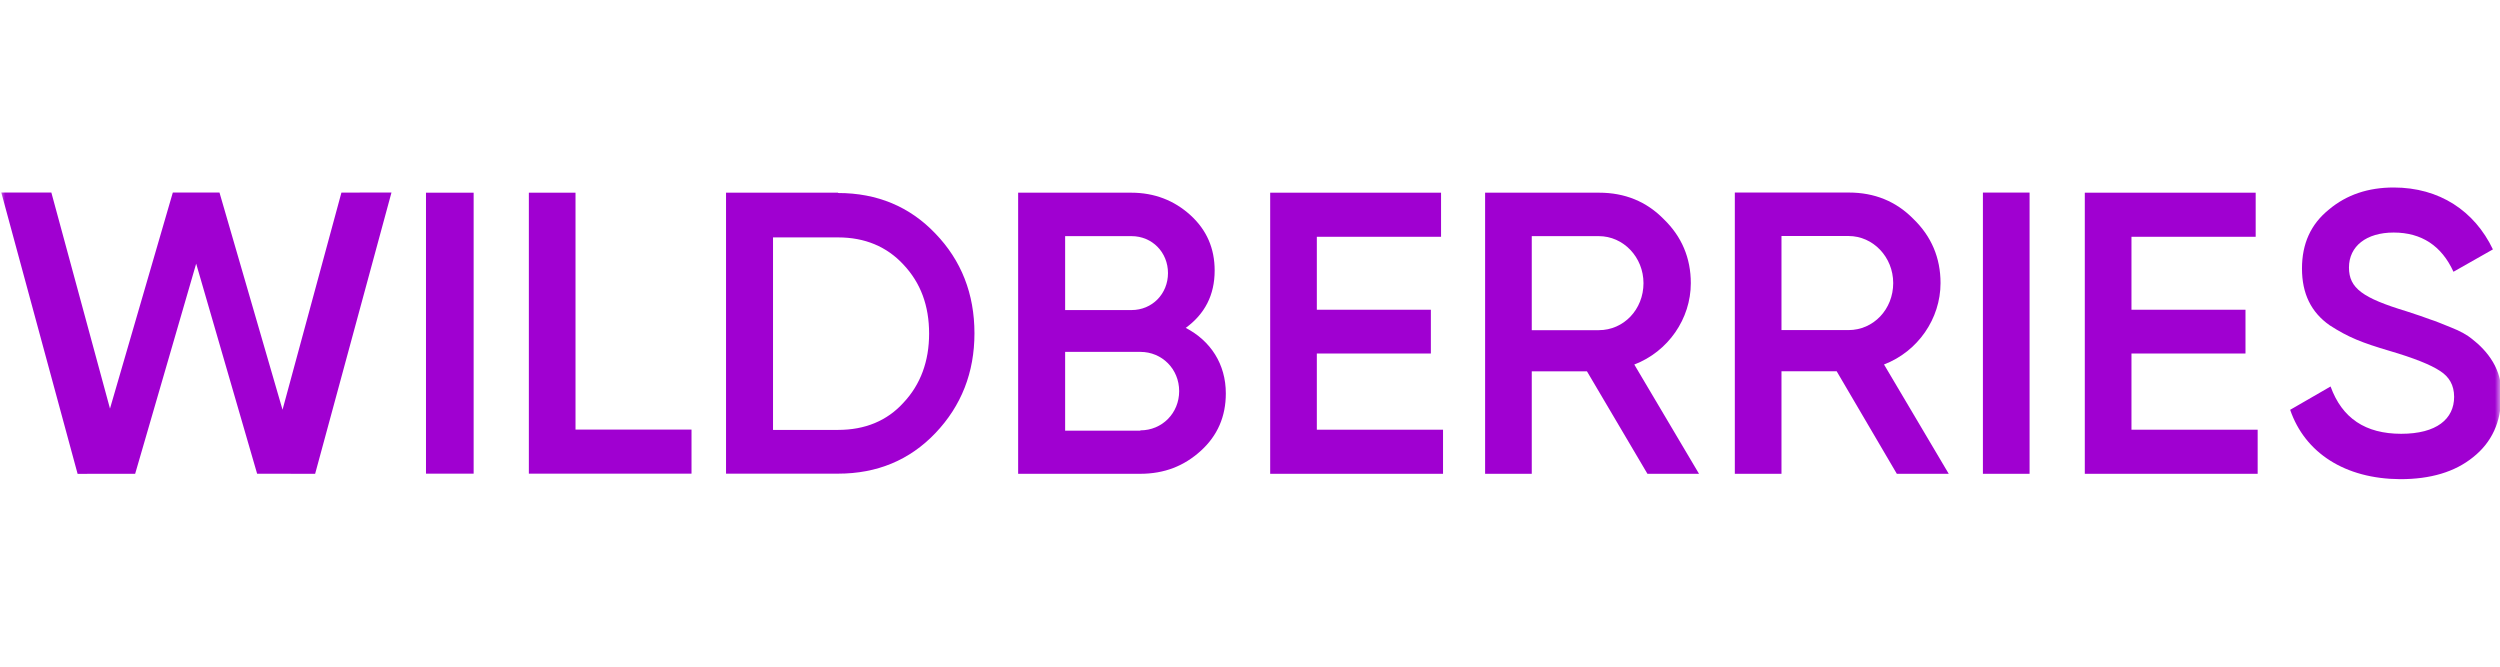 <?xml version="1.0" encoding="UTF-8"?> <svg xmlns="http://www.w3.org/2000/svg" width="240" height="64" viewBox="0 0 240 64" fill="none"> <g clip-path="url(#clip0_21_23)"> <mask id="mask0_21_23" style="mask-type:luminance" maskUnits="userSpaceOnUse" x="0" y="0" width="240" height="64"> <path d="M240 0H0V64H240V0Z" fill="white"></path> </mask> <g mask="url(#mask0_21_23)"> <path d="M7.45 45.489L0.125 18.484H4.93L10.559 39.225L16.591 18.482L21.07 18.484L27.123 39.335L32.777 18.489L37.582 18.482L30.253 45.484L24.684 45.478L18.832 25.311L12.975 45.483L7.45 45.489Z" fill="#A000D1"></path> <path d="M40.895 18.498H45.469V45.471H40.895V18.498Z" fill="#A000D1"></path> <path d="M55.249 41.24H66.385V45.471H50.77V18.498H55.249V41.24Z" fill="#A000D1"></path> <path d="M80.456 18.529C84.21 18.529 87.333 19.836 89.794 22.418C92.286 25 93.548 28.204 93.548 32C93.548 35.764 92.286 38.969 89.794 41.582C87.333 44.164 84.21 45.471 80.456 45.471H69.699V18.498H80.456V18.529ZM80.456 41.271C83.043 41.271 85.157 40.4 86.734 38.658C88.374 36.916 89.195 34.676 89.195 32.031C89.195 29.325 88.374 27.147 86.734 25.404C85.125 23.662 83.012 22.791 80.456 22.791H74.21V41.271H80.456Z" fill="#A000D1"></path> <path d="M117.679 37.766C117.679 39.976 116.891 41.812 115.282 43.275C113.673 44.738 111.78 45.485 109.446 45.485H97.742V18.498H108.594C110.834 18.498 112.726 19.245 114.272 20.646C115.85 22.077 116.607 23.852 116.607 25.968C116.607 28.334 115.66 30.139 113.831 31.478C116.228 32.723 117.679 34.964 117.679 37.766ZM102.253 22.669V29.766H108.625C110.613 29.766 112.127 28.209 112.127 26.217C112.127 24.225 110.613 22.669 108.625 22.669H102.253ZM109.477 41.314C111.559 41.314 113.2 39.664 113.2 37.548C113.2 35.431 111.559 33.781 109.477 33.781H102.253V41.345H109.477V41.314Z" fill="#A000D1"></path> <path d="M126.416 41.252H138.531V45.485H121.938V18.498H138.341V22.731H126.416V29.735H137.363V33.937H126.416V41.252Z" fill="#A000D1"></path> <path d="M158.154 45.485L152.349 35.649H147.049V45.485H142.57V18.498H153.516C155.977 18.498 158.059 19.338 159.731 21.05C161.434 22.7 162.318 24.754 162.318 27.182C162.318 30.606 160.141 33.75 156.892 34.995L163.106 45.485H158.154ZM147.049 22.669V31.696H153.485C155.882 31.696 157.775 29.704 157.775 27.182C157.775 24.692 155.851 22.669 153.485 22.669H147.049Z" fill="#A000D1"></path> <path d="M182.095 45.485L176.322 35.644H171.022V45.485H166.543V18.484H177.489C179.95 18.484 182.032 19.325 183.704 21.037C185.407 22.688 186.291 24.743 186.291 27.173C186.291 30.598 184.114 33.744 180.865 34.99L187.079 45.485H182.095ZM171.022 22.657V31.688H177.458C179.855 31.688 181.748 29.695 181.748 27.173C181.748 24.681 179.824 22.657 177.458 22.657H171.022Z" fill="#A000D1"></path> <path d="M190.359 18.487H194.839V45.485H190.359V18.487Z" fill="#A000D1"></path> <path d="M204.621 41.252H216.735V45.485H200.141V18.498H216.545V22.731H204.621V29.735H215.567V33.937H204.621V41.252Z" fill="#A000D1"></path> <path d="M219.855 39.342L223.735 37.102C224.839 40.151 227.079 41.644 230.517 41.644C233.924 41.644 235.596 40.213 235.596 38.098C235.596 36.978 235.123 36.169 234.24 35.609C233.356 35.018 231.716 34.364 229.382 33.68C226.763 32.902 225.47 32.404 223.64 31.222C221.874 29.978 220.99 28.204 220.99 25.778C220.99 23.382 221.842 21.516 223.577 20.116C225.281 18.684 227.363 18 229.792 18C234.177 18 237.552 20.24 239.319 23.942L235.533 26.089C234.397 23.6 232.473 22.324 229.792 22.324C227.173 22.324 225.501 23.631 225.501 25.684C225.501 27.676 226.826 28.609 231.022 29.884C232.063 30.227 232.82 30.476 233.293 30.662C233.798 30.818 234.46 31.098 235.312 31.44C236.196 31.782 236.89 32.187 237.3 32.529C238.751 33.649 240.296 35.484 240.107 38.067C240.107 40.493 239.224 42.453 237.426 43.884C235.659 45.316 233.325 46 230.423 46C225.123 45.969 221.274 43.48 219.855 39.342Z" fill="#A000D1"></path> </g> </g> <defs> <clipPath id="clip0_21_23"> <rect width="240" height="64" fill="white"></rect> </clipPath> </defs> </svg> 